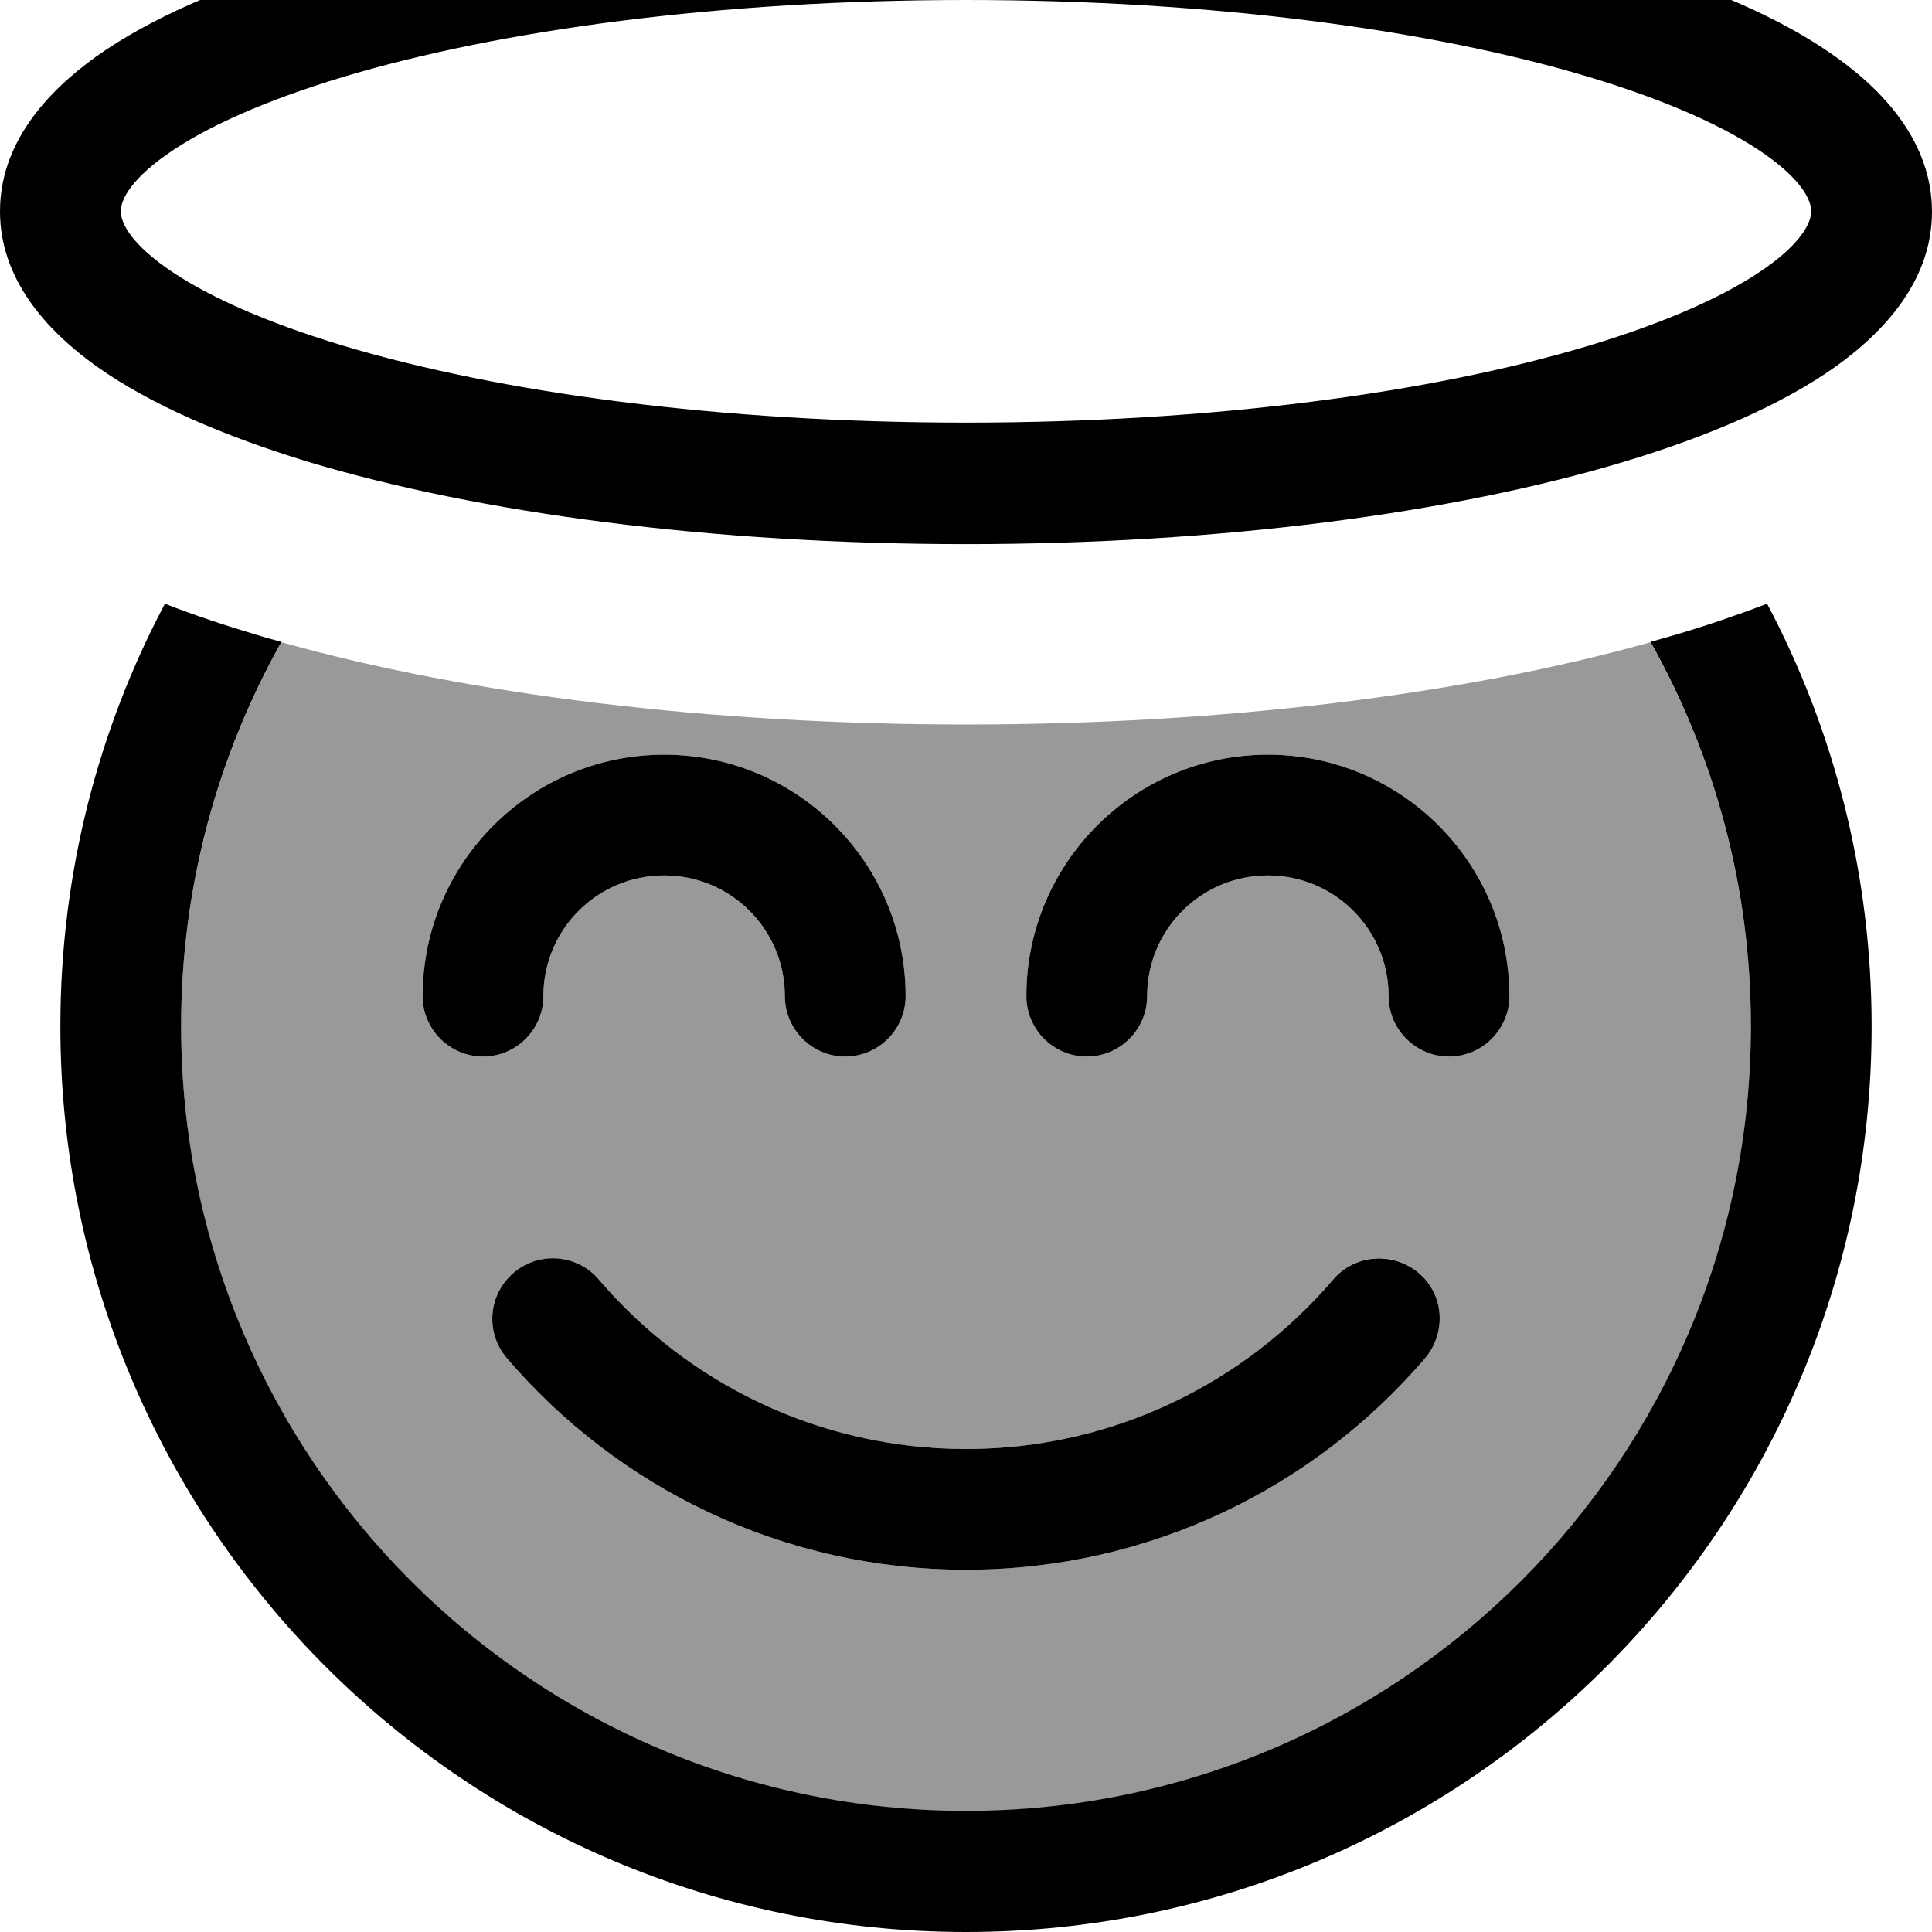 <svg xmlns="http://www.w3.org/2000/svg" viewBox="0 0 512 512"><!--! Font Awesome Pro 7.1.0 by @fontawesome - https://fontawesome.com License - https://fontawesome.com/license (Commercial License) Copyright 2025 Fonticons, Inc. --><path opacity=".4" fill="currentColor" d="M48 272c0-37 9.7-71.7 26.6-101.8 50 14 113.8 21.8 181.4 21.8s131.4-7.8 181.4-21.8C454.3 200.3 464 235 464 272 464 386.9 370.9 480 256 480S48 386.9 48 272zm64-8c0 8.8 7.2 16 16 16s16-7.2 16-16c0-17.7 14.3-32 32-32s32 14.3 32 32c0 8.8 7.2 16 16 16s16-7.2 16-16c0-35.3-28.7-64-64-64s-64 28.7-64 64zm22.3 95.9c29.3 34.3 73 56.1 121.7 56.1s92.4-21.8 121.7-56.1c5.7-6.7 5-16.8-1.8-22.6s-16.8-5-22.6 1.8C329.8 366.6 295 384 256 384s-73.8-17.4-97.3-44.9c-5.7-6.7-15.8-7.5-22.6-1.8s-7.5 15.8-1.8 22.6zM272 264c0 8.8 7.2 16 16 16s16-7.2 16-16c0-17.7 14.3-32 32-32s32 14.3 32 32c0 8.8 7.2 16 16 16s16-7.2 16-16c0-35.3-28.7-64-64-64s-64 28.7-64 64z"/><path fill="currentColor" d="M32 56c0 2.2 1.5 7.5 12.1 15 10.2 7.2 25.9 14.3 46.8 20.6 41.6 12.5 99.9 20.4 165.1 20.4s123.5-7.9 165.1-20.4C442 85.3 457.7 78.2 467.9 71 478.5 63.5 480 58.2 480 56s-1.5-7.5-12.1-15C457.7 33.8 442 26.7 421.1 20.4 379.5 7.9 321.2 0 256 0S132.5 7.9 90.9 20.4C70 26.7 54.3 33.8 44.1 41 33.5 48.5 32 53.8 32 56zM256-32c67.4 0 129 8.2 174.3 21.8 22.5 6.8 42 15.1 56.1 25.2 13.7 9.7 25.6 23.4 25.6 41.1s-11.9 31.3-25.6 41.1c-14.1 10-33.5 18.4-56.1 25.2-45.3 13.6-106.9 21.8-174.3 21.8s-129-8.2-174.3-21.8C59.1 115.5 39.7 107.1 25.6 97.1 11.9 87.3 0 73.7 0 56S11.9 24.7 25.6 14.9C39.7 4.9 59.1-3.5 81.7-10.2 127-23.8 188.6-32 256-32zM67.9 168.2c2.2 .7 4.4 1.3 6.7 1.9-16.9 30.1-26.6 64.8-26.6 101.8 0 114.9 93.1 208 208 208s208-93.1 208-208c0-37-9.7-71.7-26.6-101.8 2.3-.6 4.5-1.3 6.7-1.9 8.1-2.4 16.3-5.2 24.2-8.2 17.7 33.4 27.7 71.6 27.7 112 0 132.5-107.5 240-240 240S16 404.5 16 272c0-40.5 10-78.6 27.7-112 8 3.1 16.1 5.8 24.2 8.2zm68.2 169.1c6.7-5.7 16.8-5 22.6 1.8 23.5 27.5 58.4 44.9 97.3 44.9s73.8-17.4 97.3-44.9c5.7-6.7 15.8-7.5 22.6-1.8s7.5 15.8 1.8 22.6C348.4 394.2 304.7 416 256 416s-92.4-21.8-121.7-56.1c-5.7-6.7-5-16.8 1.8-22.6zM144 264c0 8.8-7.2 16-16 16s-16-7.2-16-16c0-35.3 28.7-64 64-64s64 28.7 64 64c0 8.8-7.2 16-16 16s-16-7.2-16-16c0-17.7-14.3-32-32-32s-32 14.3-32 32zm192-32c-17.7 0-32 14.3-32 32 0 8.8-7.2 16-16 16s-16-7.2-16-16c0-35.3 28.7-64 64-64s64 28.7 64 64c0 8.8-7.2 16-16 16s-16-7.2-16-16c0-17.7-14.3-32-32-32z"/></svg>